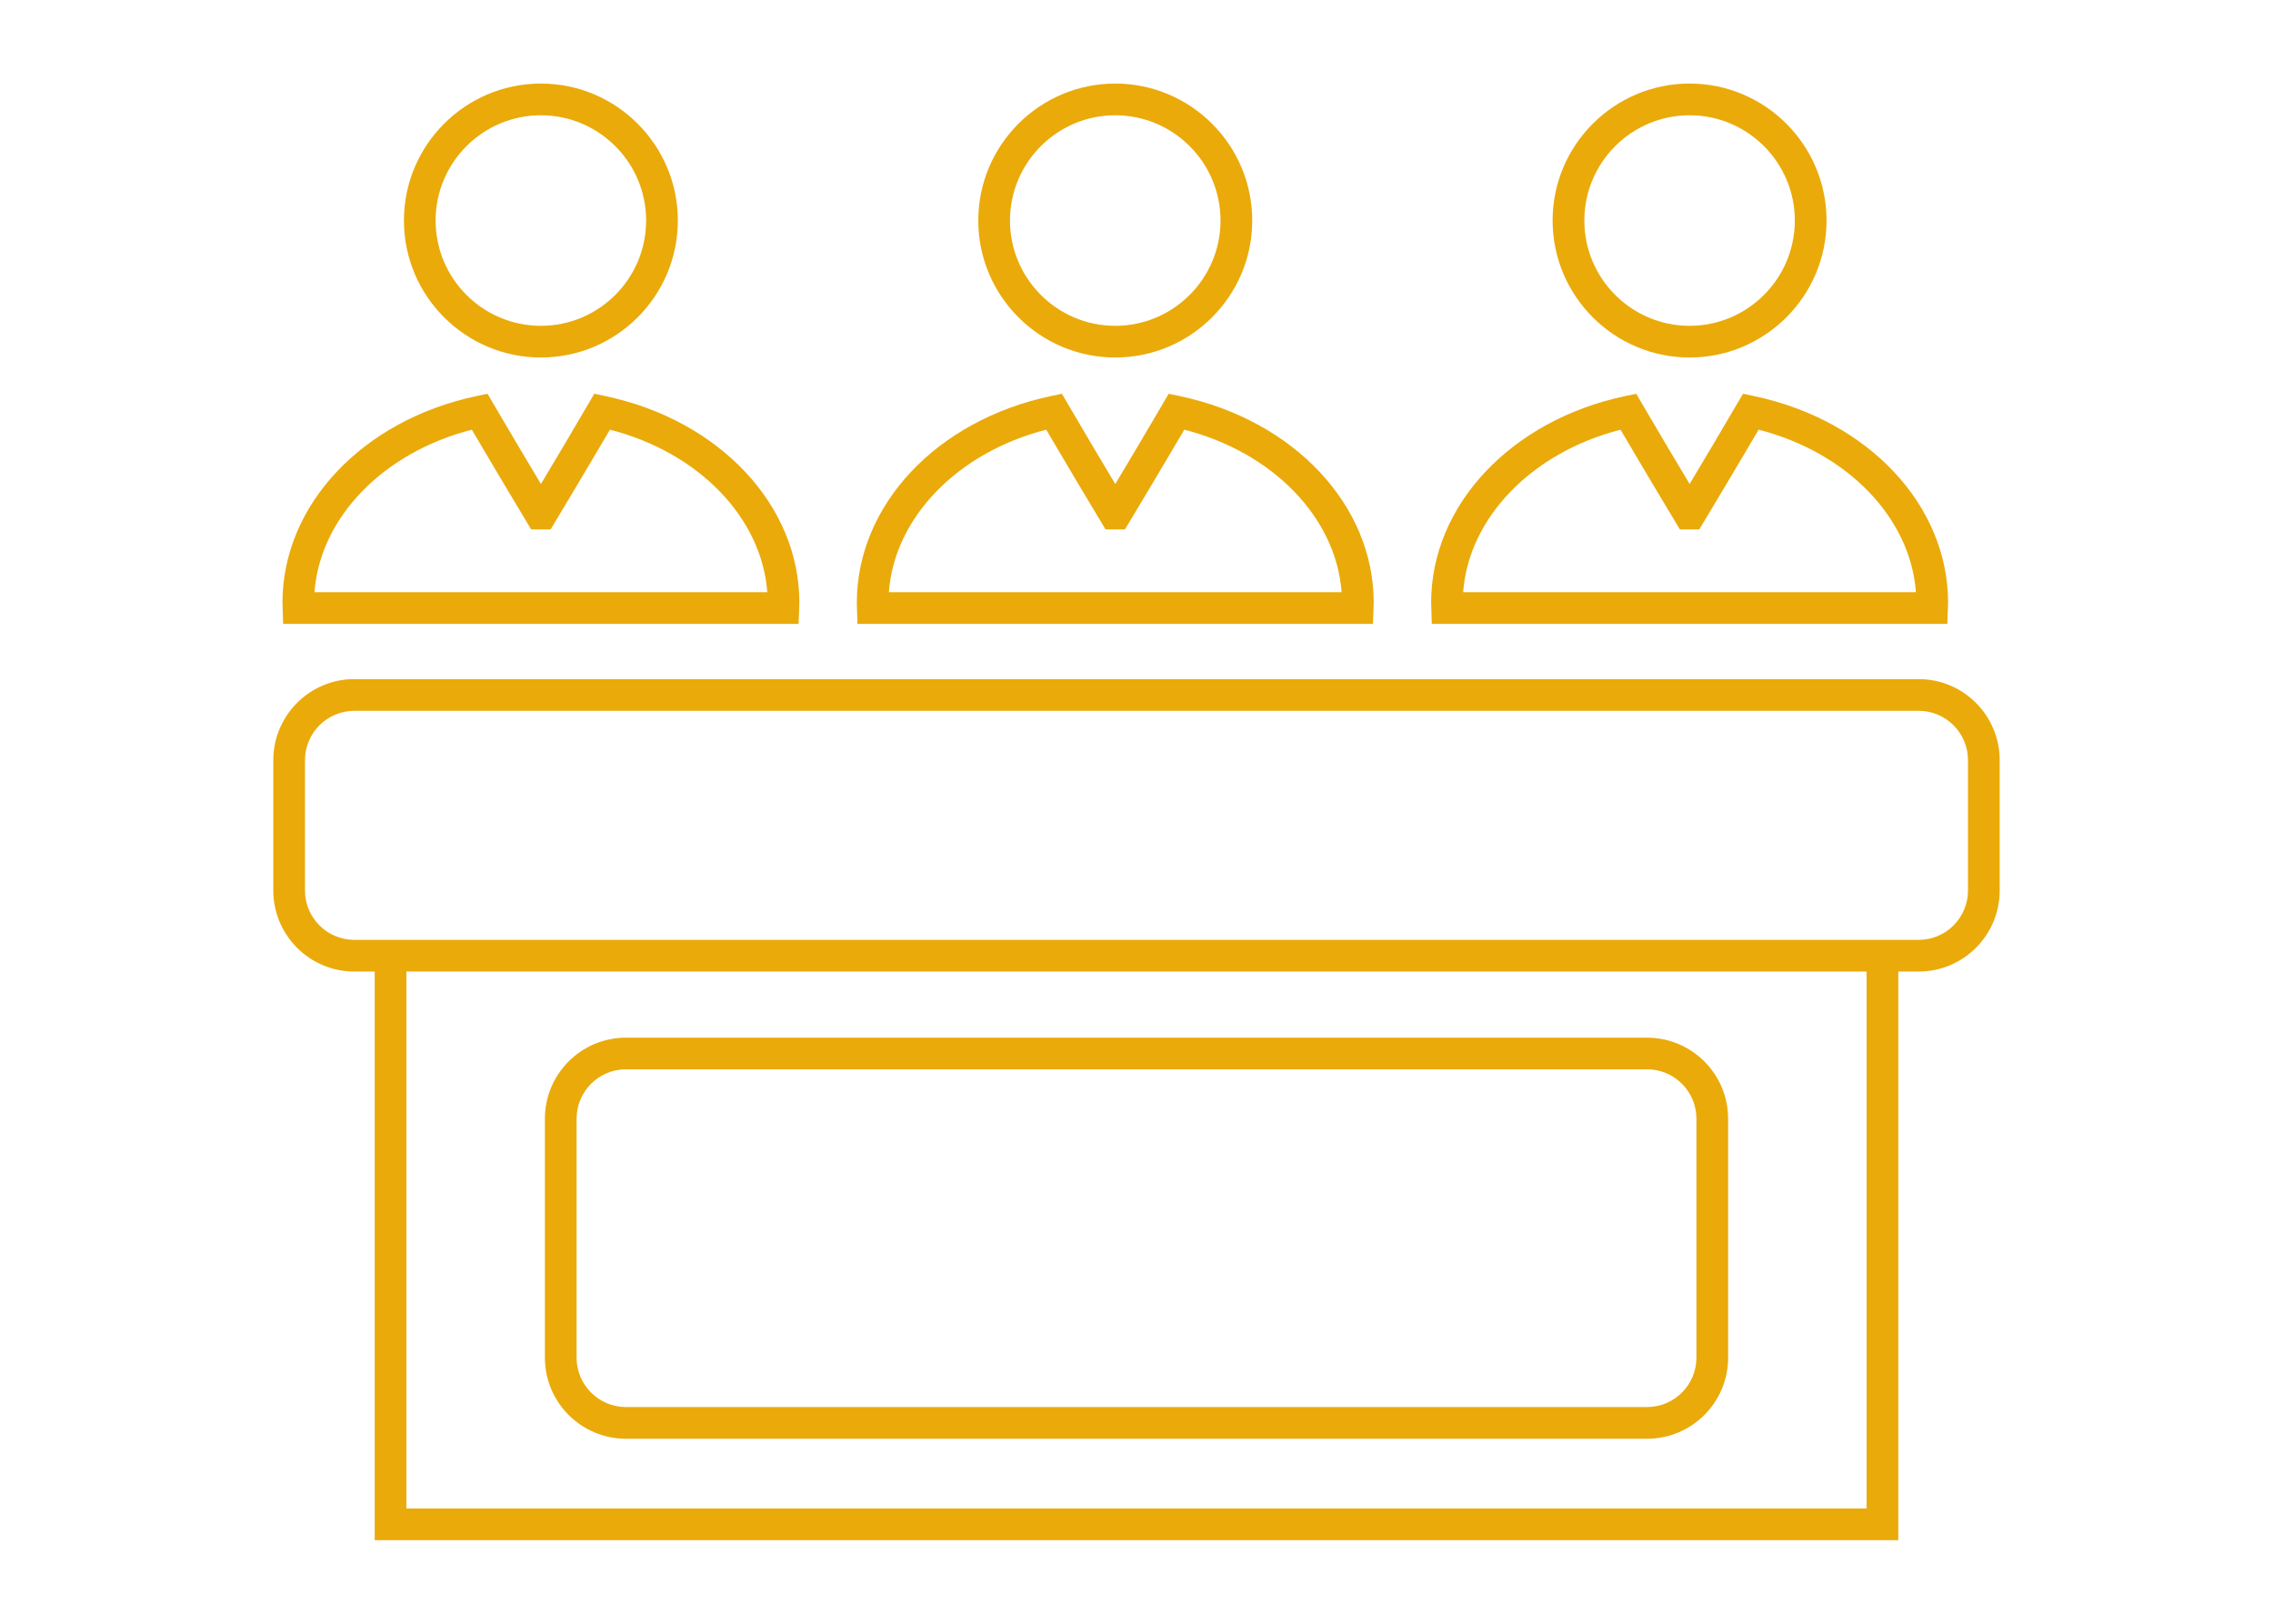<?xml version="1.0" encoding="utf-8"?>
<!-- Generator: Adobe Illustrator 16.0.0, SVG Export Plug-In . SVG Version: 6.00 Build 0)  -->
<!DOCTYPE svg PUBLIC "-//W3C//DTD SVG 1.1//EN" "http://www.w3.org/Graphics/SVG/1.1/DTD/svg11.dtd">
<svg version="1.1" id="Layer_1" xmlns="http://www.w3.org/2000/svg" xmlns:xlink="http://www.w3.org/1999/xlink" x="0px" y="0px"
	 width="140px" height="100px" viewBox="0 0 140 100" enable-background="new 0 0 140 100" xml:space="preserve">
<g>
	<path fill="#EAAA0A" d="M118.176,41.824H21.824c-2.752,0-4.99,2.238-4.99,4.99v8.03c0,2.752,2.238,4.99,4.99,4.99h1.254v35.02
		h93.843v-35.02h1.255c2.754,0,4.99-2.238,4.99-4.99v-8.028C123.166,44.064,120.93,41.824,118.176,41.824z M118.176,57.883H21.824
		c-1.676,0-3.039-1.361-3.039-3.039v-8.028c0-1.677,1.363-3.039,3.039-3.039h96.352c1.678,0,3.038,1.362,3.038,3.039v8.028
		C121.214,56.521,119.854,57.883,118.176,57.883z M25.031,92.9V59.834h89.938V92.9H25.031L25.031,92.9z"/>
	<path fill="#EAAA0A" d="M33.315,22.017c4.65,0,8.435-3.784,8.435-8.435c0-4.651-3.784-8.436-8.435-8.436
		c-4.652,0-8.436,3.784-8.436,8.436C24.88,18.233,28.663,22.017,33.315,22.017z M33.315,7.099c3.574,0,6.482,2.908,6.482,6.483
		c0,3.575-2.908,6.484-6.482,6.484c-3.576,0-6.484-2.909-6.484-6.484C26.831,10.007,29.739,7.099,33.315,7.099z"/>
	<path fill="#EAAA0A" d="M49.188,38.424l0.038-1.009c0.005-0.1,0.008-0.2,0.008-0.303c0-6-4.91-11.229-11.941-12.718l-0.689-0.145
		l-0.356,0.608c-0.935,1.604-2.119,3.594-2.931,4.95c-0.841-1.405-2.011-3.37-2.934-4.95l-0.354-0.608l-0.689,0.145
		c-7.031,1.489-11.942,6.719-11.942,12.718l0.042,1.312H49.188z M29.061,26.463c1.23,2.097,2.738,4.614,3.37,5.666l0.285,0.474
		h1.199l0.284-0.474c0.489-0.813,2.076-3.459,3.37-5.666c5.471,1.401,9.356,5.429,9.689,10.008H19.37
		C19.705,31.892,23.591,27.864,29.061,26.463z"/>
	<path fill="#EAAA0A" d="M68.69,22.017c4.652,0,8.438-3.784,8.438-8.435c0-4.651-3.785-8.436-8.438-8.436
		c-4.65,0-8.435,3.784-8.435,8.436C60.256,18.233,64.04,22.017,68.69,22.017z M68.69,7.099c3.576,0,6.485,2.908,6.485,6.483
		c0,3.575-2.909,6.484-6.485,6.484c-3.574,0-6.482-2.909-6.482-6.484C62.208,10.007,65.116,7.099,68.69,7.099z"/>
	<path fill="#EAAA0A" d="M52.812,38.424h31.75l0.041-1.041c0.004-0.089,0.008-0.179,0.008-0.271c0-6-4.91-11.229-11.942-12.718
		L71.98,24.25l-0.354,0.609c-0.937,1.604-2.12,3.594-2.933,4.95c-0.84-1.405-2.011-3.37-2.932-4.95l-0.354-0.609l-0.69,0.145
		c-7.032,1.489-11.942,6.719-11.942,12.718c0,0.088,0.002,0.178,0.006,0.258L52.812,38.424z M64.438,26.463
		c1.23,2.097,2.738,4.614,3.369,5.664l0.284,0.476h1.2l0.284-0.475c0.489-0.812,2.075-3.459,3.37-5.665
		c5.47,1.401,9.354,5.429,9.688,10.008H54.747C55.08,31.892,58.967,27.864,64.438,26.463z"/>
	<path fill="#EAAA0A" d="M104.066,22.017c4.649,0,8.436-3.784,8.436-8.435c0-4.651-3.784-8.436-8.436-8.436
		c-4.65,0-8.437,3.784-8.437,8.436C95.632,18.233,99.416,22.017,104.066,22.017z M104.066,7.099c3.574,0,6.482,2.908,6.482,6.483
		c0,3.575-2.908,6.484-6.482,6.484s-6.482-2.909-6.482-6.484C97.584,10.007,100.492,7.099,104.066,7.099z"/>
	<path fill="#EAAA0A" d="M88.188,38.424h31.752l0.039-1.041c0.004-0.089,0.008-0.179,0.008-0.271c0-6-4.909-11.229-11.942-12.718
		l-0.688-0.145L107,24.857c-0.936,1.604-2.119,3.594-2.932,4.95c-0.842-1.405-2.012-3.37-2.934-4.95l-0.354-0.608l-0.689,0.145
		c-7.031,1.489-11.943,6.719-11.943,12.718c0,0.088,0.004,0.178,0.01,0.259L88.188,38.424z M99.812,26.463
		c1.229,2.097,2.736,4.614,3.371,5.666l0.283,0.474h1.198l0.285-0.474c0.487-0.813,2.075-3.459,3.368-5.666
		c5.471,1.401,9.357,5.429,9.689,10.008H90.12C90.455,31.892,94.343,27.864,99.812,26.463z"/>
	<path fill="#EAAA0A" d="M101.447,63.906H38.552c-2.752,0-4.99,2.236-4.99,4.99v14.721c0,2.752,2.238,4.99,4.99,4.99h62.896
		c2.752,0,4.991-2.238,4.991-4.99V68.896C106.439,66.146,104.199,63.906,101.447,63.906z M101.447,86.654H38.552
		c-1.675,0-3.038-1.363-3.038-3.037V68.896c0-1.678,1.363-3.041,3.038-3.041h62.896c1.676,0,3.039,1.363,3.039,3.041v14.721
		C104.486,85.291,103.123,86.654,101.447,86.654z"/>
</g>
</svg>

